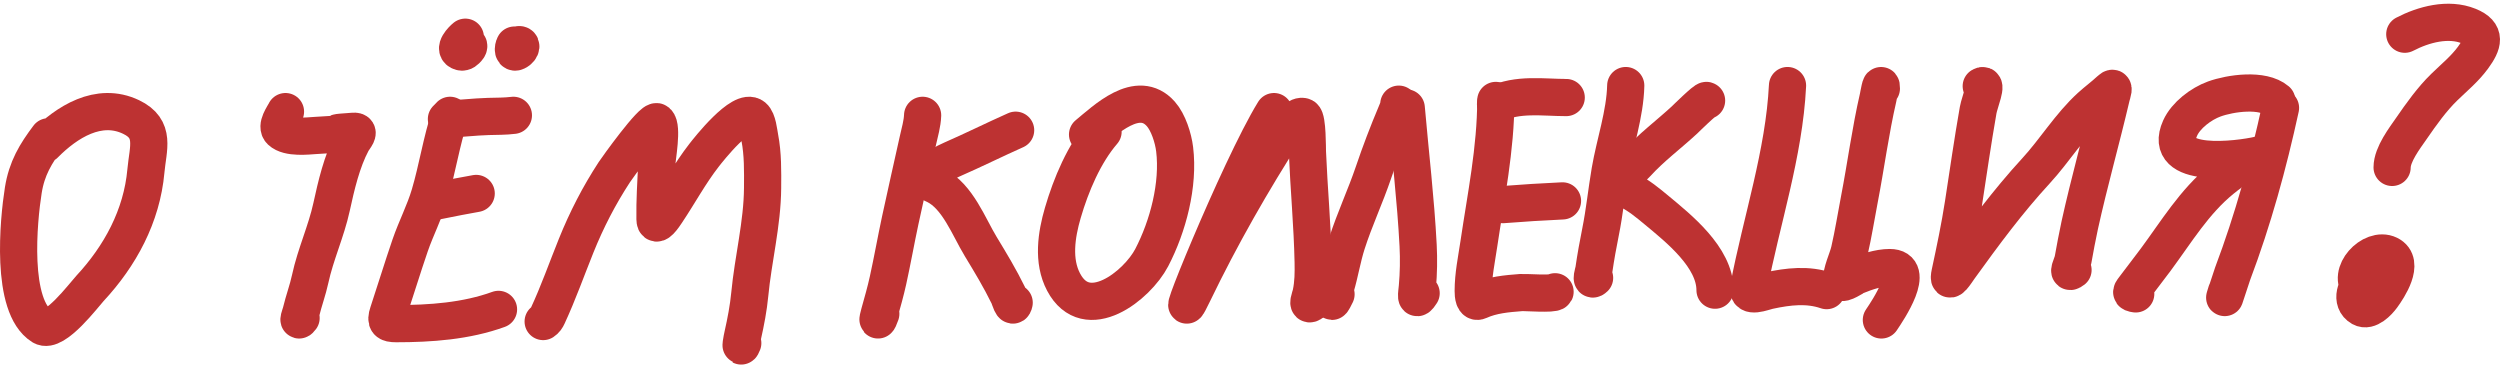 <?xml version="1.0" encoding="UTF-8"?> <svg xmlns="http://www.w3.org/2000/svg" width="672" height="98" viewBox="0 0 672 98" fill="none"> <path d="M12.998 36.769C9.575 41.325 7.203 45.233 6.26 51.151C4.987 59.149 2.694 82.366 11.314 87.729C14.669 89.817 22.626 79.2 24.172 77.537C32.277 68.819 38.123 58.112 39.22 45.942C39.769 39.848 41.961 34.66 35.233 31.446C26.522 27.285 17.907 32.838 11.988 38.807" stroke="#BD3232" stroke-width="10" stroke-linecap="round"></path> <path d="M76.738 30C76.176 31.154 74.078 33.906 75.467 35.222C77.55 37.196 82.824 36.529 84.7 36.421C102.79 35.374 82.752 36.12 95.013 35.286C97.159 35.141 95.222 37.111 94.653 38.176C91.882 43.365 90.371 49.906 89.126 55.619C87.69 62.205 84.798 68.385 83.387 74.946C82.737 77.971 81.645 80.848 80.931 83.85C80.76 84.565 79.744 87.076 80.931 85.477" stroke="#BD3232" stroke-width="10" stroke-linecap="round"></path> <path d="M120.973 31C118.659 37.948 117.584 45.283 115.502 52.309C114.114 56.992 111.829 61.352 110.244 65.968C108.178 71.984 106.327 78.094 104.327 84.102C103.522 86.517 104.188 87 106.498 87C115.676 87 125.316 86.325 134 83.164" stroke="#BD3232" stroke-width="10" stroke-linecap="round"></path> <path d="M120 32C123.773 31.898 127.494 31.41 131.289 31.306C133.524 31.244 135.796 31.275 138 31" stroke="#BD3232" stroke-width="10" stroke-linecap="round"></path> <path d="M117 53.822C117.493 54.154 117.917 53.942 118.475 53.822C121.632 53.144 124.826 52.597 128 52" stroke="#BD3232" stroke-width="10" stroke-linecap="round"></path> <path d="M125.079 10C124.313 10.606 121.599 13.327 123.918 13.958C124.672 14.163 125.196 13.58 125.659 13.07C126.828 11.782 124.689 11.226 123.773 13.329" stroke="#BD3232" stroke-width="10" stroke-linecap="round"></path> <path d="M138.289 12.115C137.868 12.798 137.69 14.87 139.315 13.592C140.477 12.679 140.094 11.301 138.674 12.417" stroke="#BD3232" stroke-width="10" stroke-linecap="round"></path> <path d="M146 86.427C146.609 86.027 146.917 85.547 147.226 84.881C150.068 78.754 152.337 72.332 154.858 66.066C157.663 59.094 161.014 52.59 165.111 46.305C165.738 45.344 175.458 31.747 176.612 32.752C178.152 34.093 176.602 42.48 176.527 44.2C176.316 49.094 175.981 53.991 176.062 58.892C176.111 61.783 178.611 57.914 179.149 57.109C182.576 51.982 185.435 46.639 189.233 41.752C190.46 40.173 199.392 28.804 202.488 31.378C203.674 32.363 203.951 35.535 204.222 36.941C205.088 41.438 205.016 45.996 204.983 50.558C204.915 60.146 202.445 69.589 201.537 79.124C201.189 82.781 200.466 86.538 199.656 90.122C199.495 90.83 198.723 94.596 199.656 92.227" stroke="#BD3232" stroke-width="10" stroke-linecap="round"></path> <path d="M248 31C247.92 33.254 247.229 35.533 246.751 37.705C245.166 44.902 243.511 52.085 241.97 59.292C240.825 64.646 239.876 70.038 238.697 75.385C238.035 78.386 237.199 81.298 236.371 84.253C235.789 86.331 235.872 86.789 236.759 84.34" stroke="#BD3232" stroke-width="10" stroke-linecap="round"></path> <path d="M273 35C267.243 37.564 261.607 40.376 255.829 42.899C253.709 43.825 251.585 45.026 249.939 46.664C247.933 48.662 249.468 48.822 251.482 49.824C257.43 52.785 260.384 60.938 263.61 66.25C266.237 70.574 268.825 74.864 271.044 79.407C271.455 80.249 272.214 83.319 272.609 81.355" stroke="#BD3232" stroke-width="10" stroke-linecap="round"></path> <path d="M296.504 35.391C291.402 41.317 287.893 49.648 285.685 57.218C283.962 63.125 282.883 70.138 285.896 75.828C292.072 87.496 305.638 76.826 309.596 69.225C313.963 60.836 316.913 49.654 315.742 40.108C315.373 37.104 314.056 32.911 312.037 30.631C305.857 23.648 296.989 32.35 292.336 36.163" stroke="#BD3232" stroke-width="10" stroke-linecap="round"></path> <path d="M342.448 30C333.09 45.205 312.996 94.902 320.737 78.845C328.154 63.461 336.551 48.783 345.77 34.411C346.291 33.6 349.094 30.665 350.416 31.385C351.469 31.959 351.396 39.884 351.436 40.869C351.842 50.726 352.775 60.562 352.978 70.427C353.037 73.306 353.015 76.109 352.413 78.93C352.22 79.838 351.083 82.526 352.609 81.403" stroke="#BD3232" stroke-width="10" stroke-linecap="round"></path> <path d="M376 28C375.948 28.897 375.591 29.647 375.241 30.475C373.039 35.693 371.026 40.956 369.214 46.309C367.025 52.776 364.104 58.973 362.026 65.472C360.8 69.309 360.182 73.308 359.035 77.166C358.465 79.083 356.975 83.538 359.124 79.087" stroke="#BD3232" stroke-width="10" stroke-linecap="round"></path> <path d="M378 29C379.068 41.285 380.553 53.641 381.192 66.007C381.384 69.716 381.315 73.425 380.99 77.118C380.816 79.094 380.294 81.483 382 78.808" stroke="#BD3232" stroke-width="10" stroke-linecap="round"></path> <path d="M402.069 27C402.069 39.876 399.402 52.835 397.517 65.549C396.885 69.815 396 73.906 396 78.235C396 79.398 396.152 81.53 397.58 80.879C401.132 79.262 405.042 78.937 408.897 78.64C409.918 78.562 417.647 79.141 418 78.427" stroke="#BD3232" stroke-width="10" stroke-linecap="round"></path> <path d="M404 55C409.317 54.587 414.65 54.24 420 54" stroke="#BD3232" stroke-width="10" stroke-linecap="round"></path> <path d="M402 28C407.853 25.076 414.915 26.221 421 26.221" stroke="#BD3232" stroke-width="10" stroke-linecap="round"></path> <path d="M437 23C436.823 30.646 434.072 38.455 432.789 45.976C431.856 51.446 431.315 56.935 430.218 62.382C429.543 65.734 428.938 69.072 428.445 72.455C428.337 73.199 427.399 75.897 428.623 74.696" stroke="#BD3232" stroke-width="10" stroke-linecap="round"></path> <path d="M458.728 27.031C458.589 26.537 452.902 32.143 452.794 32.244C448.576 36.147 443.835 39.665 439.959 43.935C438.879 45.124 435.897 47.478 436.003 49.426C436.049 50.273 437.104 50.847 437.749 51.164C440.51 52.519 442.89 54.493 445.261 56.462C451.189 61.387 461 69.156 461 78" stroke="#BD3232" stroke-width="10" stroke-linecap="round"></path> <path d="M480.485 23C479.586 41.262 473.467 59.353 470.053 77.26C469.464 80.352 473.924 78.45 475.478 78.116C480.735 76.989 485.92 76.378 491 78.116" stroke="#BD3232" stroke-width="10" stroke-linecap="round"></path> <path d="M505.713 23.788C505.713 21.189 504.929 25.826 504.852 26.162C502.755 35.251 501.557 44.51 499.786 53.664C498.902 58.235 498.19 62.848 497.141 67.383C496.553 69.921 494.873 73.041 495.008 75.695C495.057 76.659 498.593 74.322 498.966 74.168C501.61 73.074 505.061 71.921 507.948 71.921C515.181 71.921 507.526 83.322 505.713 86" stroke="#BD3232" stroke-width="10" stroke-linecap="round"></path> <path d="M532.558 23.157C534.417 22.011 532.106 27.46 531.731 29.59C530.26 37.943 529.063 46.34 527.771 54.721C526.807 60.983 525.493 67.224 524.16 73.42C523.337 77.243 525.912 73.07 526.727 71.941C533.305 62.824 539.646 54.221 547.308 45.887C552.359 40.392 556.392 33.686 561.927 28.646C563.621 27.104 565.479 25.76 567.148 24.186C568.665 22.755 567.733 25.142 567.54 25.966C564.836 37.514 561.583 48.953 559.034 60.533C558.354 63.62 557.801 66.752 557.228 69.861C556.998 71.106 555.357 74.038 557.228 72.563" stroke="#BD3232" stroke-width="10" stroke-linecap="round"></path> <path d="M613 29C609.687 44.197 605.621 59.016 600.129 73.576C599.736 74.617 596.898 83.545 598.471 78.429" stroke="#BD3232" stroke-width="10" stroke-linecap="round"></path> <path d="M612 27.032C608.194 23.782 599.507 25.04 595.191 26.61C591.645 27.9 587.57 30.976 586.02 34.428C580.967 45.69 601.913 42.871 607.149 41.657C608.218 41.409 612.103 39.828 609.149 40.94C604.99 42.507 600.598 45.457 597.191 48.232C589.815 54.239 585.027 62.27 579.446 69.812C577.652 72.236 575.782 74.603 573.978 77.019C572.838 78.545 572.481 78.773 574.084 79" stroke="#BD3232" stroke-width="10" stroke-linecap="round"></path> <path d="M646.405 9.196C651.453 6.571 658.112 4.78 663.598 7.01C668.391 8.958 667.497 11.747 664.733 15.513C662.502 18.554 659.664 20.85 656.998 23.448C653.689 26.672 650.851 30.667 648.213 34.486C646.39 37.125 643 41.506 643 45" stroke="#BD3232" stroke-width="10" stroke-linecap="round"></path> <path d="M635.483 75.237C633.254 76.705 631.606 80.985 634.714 82.733C636.71 83.856 639.263 81.163 640.31 79.73C641.915 77.532 646.564 70.554 642.14 68.41C637.54 66.181 630.591 73.57 634.589 77.721C638.735 82.026 642.145 71.407 636.981 75.237" stroke="#BD3232" stroke-width="10" stroke-linecap="round"></path> </svg> 